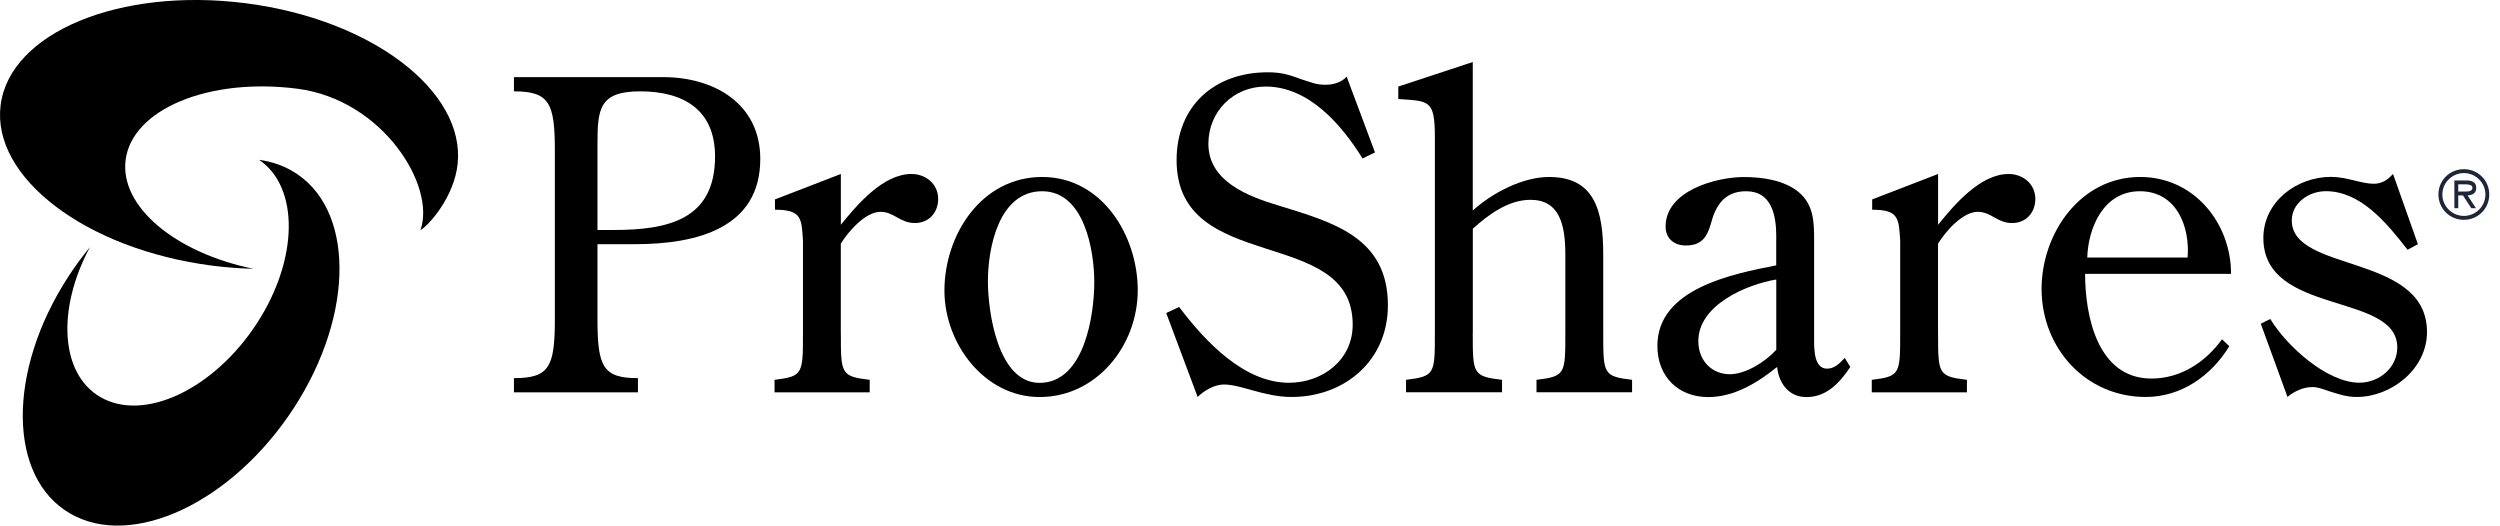 <svg width="190" height="40" viewBox="0 0 190 40" fill="none" xmlns="http://www.w3.org/2000/svg">
<path d="M147.294 25.331C147.294 28.407 147.294 28.607 149.486 28.867V29.815H142.254V28.867C144.414 28.607 144.414 28.407 144.414 25.331V18.295C144.314 16.559 144.282 15.939 142.286 15.939V15.155L147.294 13.223V17.083C148.538 15.547 150.502 13.223 152.658 13.223C153.738 13.223 154.686 13.975 154.686 15.119C154.686 16.135 153.998 16.951 152.922 16.951C151.774 16.951 151.35 16.099 150.302 16.099C149.158 16.099 147.846 17.603 147.29 18.519V25.331" fill="black"/>
<path d="M45.408 24.254C45.408 27.89 45.833 28.738 48.484 28.738V29.818H39.06V28.738C41.745 28.738 42.169 27.886 42.169 24.254V11.426C42.169 7.826 41.745 6.942 39.06 6.942V5.862H50.416C54.245 5.862 57.781 7.858 57.781 12.078C57.781 17.314 53.005 18.558 48.257 18.558H45.408V24.254ZM45.408 17.478H46.653C50.84 17.478 54.344 16.658 54.344 11.882C54.344 8.35 51.956 6.942 48.648 6.942C45.541 6.942 45.408 8.282 45.408 10.966V17.478Z" fill="black"/>
<path d="M63.905 25.331C63.905 28.407 63.905 28.607 66.097 28.867V29.815H58.865V28.867C61.025 28.607 61.025 28.407 61.025 25.331V18.295C60.929 16.559 60.893 15.939 58.897 15.939V15.155L63.905 13.223V17.083C65.149 15.547 67.113 13.223 69.273 13.223C70.353 13.223 71.301 13.975 71.301 15.119C71.301 16.135 70.613 16.951 69.533 16.951C68.389 16.951 67.961 16.099 66.913 16.099C65.769 16.099 64.461 17.603 63.901 18.519V25.331" fill="black"/>
<path d="M71.777 22.09C71.777 17.838 74.593 13.45 79.205 13.45C83.753 13.45 86.469 17.902 86.469 22.058C86.469 26.246 83.361 30.174 79.009 30.174C74.821 30.174 71.777 26.118 71.777 22.09ZM83.165 21.438C83.165 19.05 82.413 14.534 79.205 14.534C75.901 14.534 75.081 18.854 75.081 21.374C75.081 23.698 75.833 29.098 79.009 29.098C82.409 29.094 83.165 23.958 83.165 21.438Z" fill="black"/>
<path d="M104.501 11.586L103.553 12.042C101.949 9.458 99.461 6.578 96.189 6.578C93.737 6.578 91.837 8.474 91.837 10.93C91.837 13.778 94.849 14.922 97.137 15.61C101.261 16.886 105.481 17.998 105.481 23.202C105.481 27.394 102.209 30.17 98.153 30.17C96.093 30.17 94.325 29.222 93.017 29.222C92.297 29.222 91.513 29.682 91.021 30.17L88.633 23.79L89.617 23.33C91.613 25.982 94.557 29.09 97.961 29.09C100.481 29.09 102.805 27.39 102.805 24.67C102.805 17.078 89.421 20.938 89.421 12.17C89.421 8.046 92.301 5.494 96.357 5.494C97.405 5.494 97.993 5.69 98.977 6.05C99.729 6.278 100.025 6.442 100.741 6.442C101.297 6.442 101.953 6.278 102.345 5.822L104.501 11.586Z" fill="black"/>
<path d="M111.93 25.33C111.93 28.406 111.93 28.606 114.154 28.866V29.814H106.858V28.866C109.05 28.606 109.05 28.406 109.05 25.33V10.406C109.05 7.558 108.594 7.69 106.27 7.526V6.578L111.93 4.714V16.002C113.402 14.662 115.726 13.45 117.722 13.45C121.158 13.45 121.846 15.938 121.846 19.342V25.33C121.846 28.406 121.846 28.606 124.038 28.866V29.814H116.774V28.866C118.966 28.606 118.966 28.406 118.966 25.33V19.342C118.966 17.05 118.51 15.186 116.318 15.186C114.614 15.186 113.11 16.33 111.934 17.378V25.33" fill="black"/>
<path d="M134.997 18.002C134.997 16.398 134.669 14.534 132.705 14.534C131.069 14.534 130.381 15.614 130.021 17.022C129.725 18.038 129.301 18.658 128.125 18.658C127.209 18.658 126.585 18.102 126.585 17.218C126.585 14.502 130.413 13.454 132.541 13.454C133.917 13.454 135.585 13.682 136.697 14.598C137.873 15.578 137.873 16.954 137.873 18.33V25.79C137.873 26.582 137.873 28.018 138.857 28.018C139.413 28.018 139.805 27.626 140.201 27.202L140.625 27.89C139.809 29.098 138.825 30.178 137.289 30.178C135.945 30.178 135.193 29.134 135.061 27.89C133.557 29.098 131.789 30.178 129.825 30.178C127.533 30.178 125.961 28.61 125.961 26.286C125.961 21.934 131.657 20.822 134.993 20.166V18.002H134.997ZM134.997 21.242C132.673 21.634 129.073 23.206 129.073 25.922C129.073 27.462 130.153 28.442 131.461 28.442C132.673 28.442 134.177 27.494 134.997 26.582V21.242Z" fill="black"/>
<path d="M158.468 20.814C158.468 24.022 159.416 28.77 163.508 28.77C165.7 28.77 167.596 27.554 168.872 25.786L169.428 26.31C168.052 28.57 165.764 30.17 163.08 30.17C158.496 30.17 155.16 26.438 155.16 21.958C155.16 17.77 158.072 13.45 162.656 13.45C166.744 13.45 169.56 16.95 169.56 20.814H158.468ZM166.256 19.574C166.452 17.314 165.472 14.534 162.624 14.534C159.844 14.534 158.696 17.35 158.632 19.574H166.256Z" fill="black"/>
<path d="M183.76 18.558L182.976 18.982C181.372 16.922 179.408 14.53 176.76 14.53C175.484 14.53 174.176 15.414 174.176 16.754C174.176 20.746 184.452 19.242 184.452 25.23C184.452 28.05 181.736 30.17 179.116 30.17C178.3 30.17 177.708 29.942 176.956 29.714C176.564 29.582 176.172 29.418 175.744 29.418C175.056 29.418 174.404 29.714 173.848 30.166L171.82 24.602L172.54 24.242C173.784 26.302 176.86 29.086 179.312 29.086C180.816 29.086 182.192 27.946 182.192 26.402C182.192 22.182 172.016 24.014 172.016 18.09C172.016 15.31 174.568 13.442 177.156 13.442C178.336 13.442 179.48 13.966 180.396 13.966C181.02 13.966 181.476 13.674 181.868 13.214L183.76 18.558Z" fill="black"/>
<path d="M9.548 12.15C10.044 8.298 15.884 5.878 22.592 6.742C29.12 7.582 33.152 14.154 31.952 17.494C32.62 17.102 34.52 14.95 34.78 12.458C35.36 6.938 28.288 1.486 18.7 0.25C9.108 -0.986 0.76 2.474 0.048 7.982C-0.66 13.49 6.54 18.954 16.132 20.19C17.196 20.326 18.244 20.402 19.268 20.43C13.34 19.222 9.088 15.702 9.548 12.15Z" fill="black"/>
<path d="M7.632 30.178C10.948 32.102 16.276 29.582 19.536 24.555C22.708 19.663 22.74 14.207 19.688 12.146C20.588 12.271 21.436 12.546 22.204 12.991C26.944 15.735 27.008 23.791 22.348 30.983C17.684 38.17 10.064 41.77 5.328 39.026C0.588 36.279 0.524 28.227 5.184 21.035C5.704 20.235 6.256 19.486 6.836 18.779C4.308 23.483 4.576 28.415 7.632 30.178Z" fill="black"/>
<path d="M185.32 14.782C185.32 13.71 186.172 12.858 187.252 12.858C188.332 12.858 189.184 13.71 189.184 14.782C189.184 15.854 188.332 16.706 187.252 16.706C186.172 16.706 185.32 15.85 185.32 14.782ZM188.892 14.782C188.892 13.874 188.136 13.154 187.256 13.154C186.372 13.154 185.62 13.874 185.62 14.782C185.62 15.69 186.376 16.41 187.256 16.41C188.136 16.41 188.892 15.69 188.892 14.782ZM188.172 15.822H187.816L187.184 14.85H186.828V15.822H186.532V13.714H187.448C187.828 13.714 188.196 13.818 188.196 14.27C188.196 14.686 187.904 14.838 187.532 14.846L188.172 15.822ZM187.184 14.554C187.444 14.554 187.904 14.602 187.904 14.266C187.904 14.05 187.616 14.01 187.392 14.01H186.828V14.554H187.184Z" fill="#1D2639"/>
</svg>
